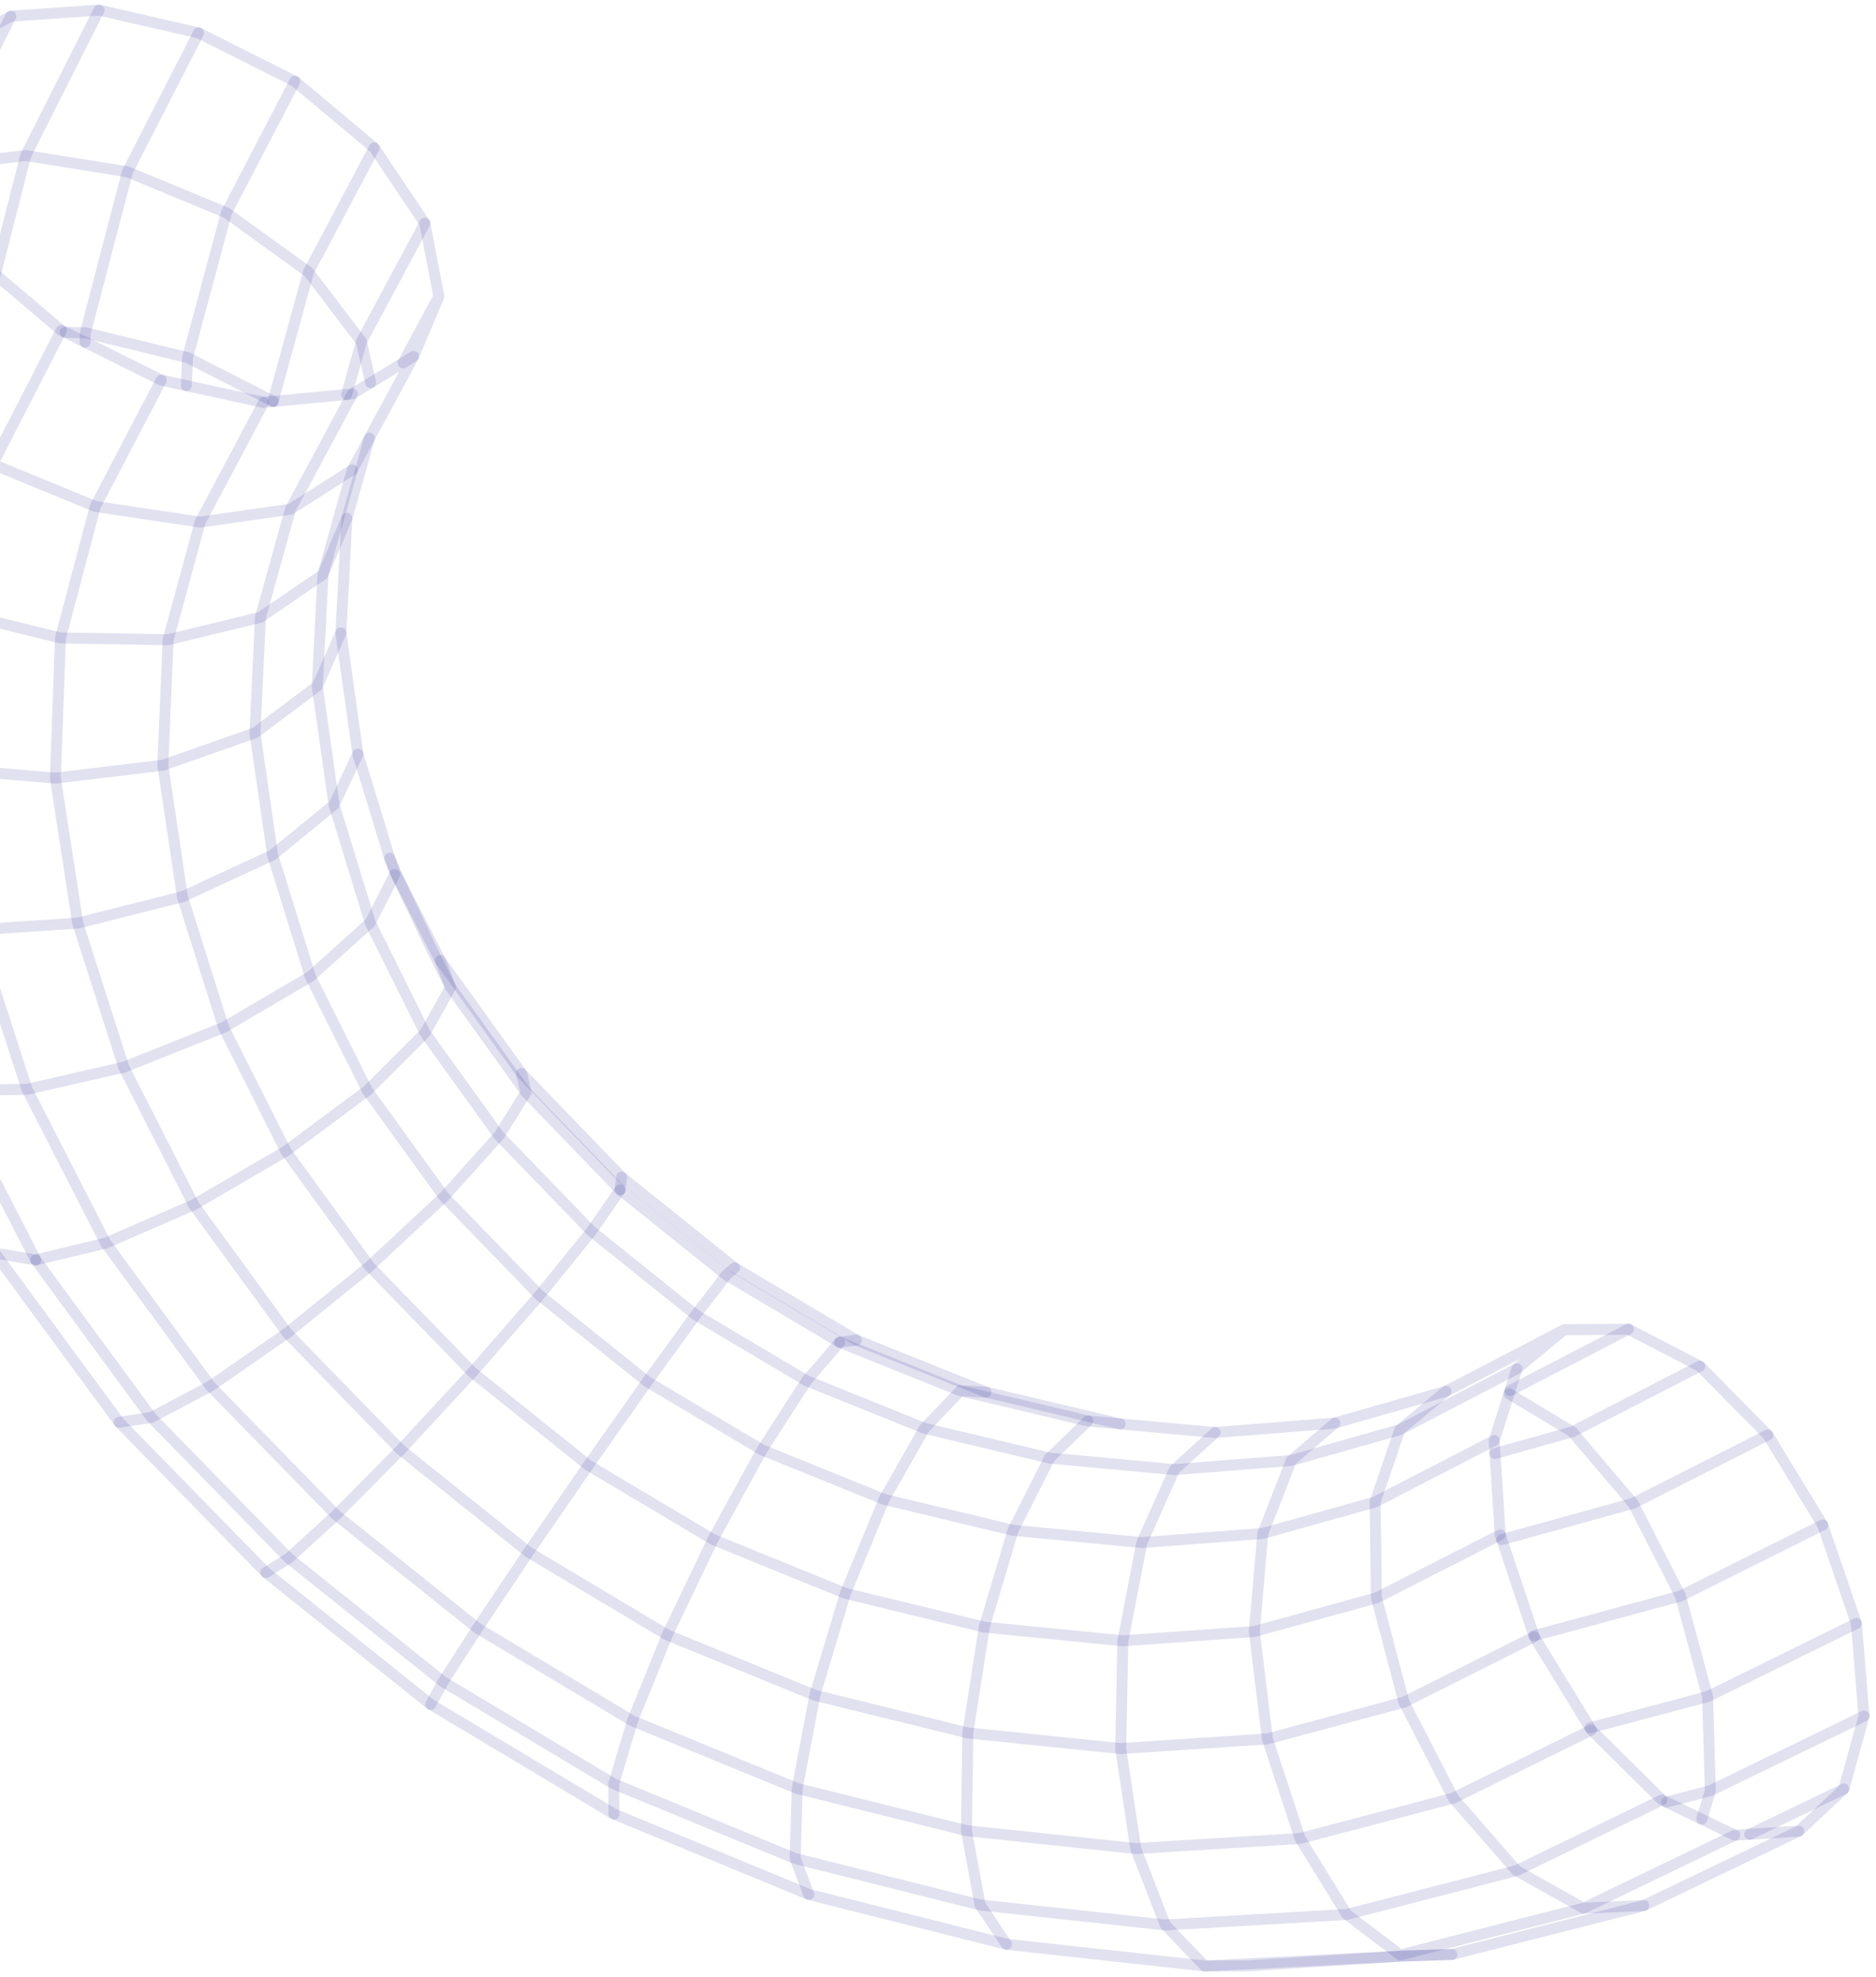 <svg width="186" height="196" viewBox="0 0 186 196" fill="none" xmlns="http://www.w3.org/2000/svg">
<path d="M80.195 187.783L78.752 187.187L60.87 179.814L44.84 170.223L42.702 168.948L26.362 155.873L11.812 140.981L0.522 125.623L-0.52 124.207" stroke="#000080" stroke-opacity="0.12" stroke-width="1.085" stroke-linecap="round" stroke-linejoin="round"/>
<path d="M143.957 193.738L138.977 193.9L119.436 194.877L99.791 192.723L80.196 187.786L78.84 184.227L79.041 177.289L80.787 168.044L83.82 157.943L87.656 148.623L91.659 141.581L95.213 137.859L97.757 137.995" stroke="#000080" stroke-opacity="0.12" stroke-width="1.085" stroke-linecap="round" stroke-linejoin="round"/>
<path d="M3.545 124.892L-5.092 108.107L-10.75 90.823L-13.604 73.375L-13.159 56.129L-9.079 39.881L-2.01 25.879" stroke="#000080" stroke-opacity="0.12" stroke-width="1.085" stroke-linecap="round" stroke-linejoin="round"/>
<path d="M178.341 181.513L162.971 188.891L151.427 191.832L143.957 193.736L138.976 193.899L123.678 194.87L119.435 194.875L115.535 190.812L112.605 183.239L111.113 173.327L111.33 162.64L113.213 152.907L116.441 145.675L120.488 142.003L132.352 141.059" stroke="#000080" stroke-opacity="0.12" stroke-width="1.085" stroke-linecap="round" stroke-linejoin="round"/>
<path d="M184.807 170.105L169.579 177.5L165.223 178.634" stroke="#000080" stroke-opacity="0.12" stroke-width="1.085" stroke-linecap="round" stroke-linejoin="round"/>
<path d="M184.054 160.926L169.303 168.179L157.645 171.271" stroke="#000080" stroke-opacity="0.12" stroke-width="1.085" stroke-linecap="round" stroke-linejoin="round"/>
<path d="M180.713 151.164L166.618 158.206L152.09 162.139" stroke="#000080" stroke-opacity="0.12" stroke-width="1.085" stroke-linecap="round" stroke-linejoin="round"/>
<path d="M157.775 171.487L144.093 178.236L128.898 182.239L112.606 183.238L95.821 181.464L79.041 177.286L62.706 170.581L47.342 161.396L33.324 150.177L20.863 137.401L10.479 123.22L2.678 107.976L-2.438 92.178L-4.982 76.244L-4.505 60.658L-0.729 46.01L6.079 32.746" stroke="#000080" stroke-opacity="0.12" stroke-width="1.085" stroke-linecap="round" stroke-linejoin="round"/>
<path d="M175.275 142.242L161.913 149.018L148.898 152.615" stroke="#000080" stroke-opacity="0.12" stroke-width="1.085" stroke-linecap="round" stroke-linejoin="round"/>
<path d="M152.122 162.245L139.195 168.728L125.659 172.368L111.114 173.328L95.957 171.777L80.788 168.044L66.157 162.066L52.399 153.858L39.726 143.707L28.469 132.136L19.203 119.43L12.27 105.786L7.707 91.507L5.488 77.131L5.993 63.237L9.443 50.201L15.986 37.68" stroke="#000080" stroke-opacity="0.12" stroke-width="1.085" stroke-linecap="round" stroke-linejoin="round"/>
<path d="M168.533 135.422L155.887 141.927L148.227 144.08" stroke="#000080" stroke-opacity="0.12" stroke-width="1.085" stroke-linecap="round" stroke-linejoin="round"/>
<path d="M84.91 132.836L72.844 125.674L61.631 116.68" stroke="#000080" stroke-opacity="0.12" stroke-width="1.085" stroke-linecap="round" stroke-linejoin="round"/>
<path d="M148.742 152.138L136.471 158.388L124.362 161.724L111.331 162.641L97.589 161.29L83.82 157.943L70.686 152.599L58.333 145.243L46.838 136.031L36.633 125.522L28.344 114.103L22.17 101.847L18.085 88.892L16.143 75.856L16.669 63.416L19.837 51.758L26.141 39.888L27.069 39.795L27.112 39.79L34.371 39.101L34.935 39.047" stroke="#000080" stroke-opacity="0.12" stroke-width="1.085" stroke-linecap="round" stroke-linejoin="round"/>
<path d="M61.485 117.938L52.16 108.282L48.194 102.77L44.673 97.866L42.676 93.84L39.21 86.527L38.635 85.062" stroke="#000080" stroke-opacity="0.12" stroke-width="1.085" stroke-linecap="round" stroke-linejoin="round"/>
<path d="M161.453 131.754L149.713 137.846" stroke="#000080" stroke-opacity="0.12" stroke-width="1.085" stroke-linecap="round" stroke-linejoin="round"/>
<path d="M155.078 131.809L150.939 133.969L143.376 137.907L132.353 141.059L128.029 144.77L116.441 145.676L104.061 144.531L91.659 141.58L79.968 136.865L68.977 130.339L58.637 122.044L49.474 112.572L42.145 102.395L36.709 91.463L33.117 79.772L35.483 74.743L33.801 62.737L34.392 51.377L35.922 45.947L36.627 43.429L37.588 41.65L41.005 35.33L43.512 29.389L42.117 22.131L37.105 14.655L29.233 8.058L19.685 3.262L9.817 1L1.071 1.608L-5.222 5.058L-8.086 10.847L-8.092 10.852L-12.681 20.134L-15.497 25.836L-20.01 44.27L-20.434 63.763L-19.077 71.944L-17.2 83.244L-15.909 87.671L-9.828 106.16L-8.791 108.167L-0.518 124.209L3.545 124.892L15.008 140.506L28.631 154.454L43.935 166.703L60.85 176.821L78.84 184.226L97.171 188.827L115.535 190.812L133.535 189.771L150.358 185.425L164.773 178.416L165.223 178.633L168.722 180.326L172.005 181.915L173.48 181.823L178.341 181.514L182.811 177.331L184.808 170.105L184.054 160.926L180.712 151.166L175.276 142.242L168.532 135.422L161.453 131.755L155.078 131.809ZM155.078 131.809L150.402 135.672L149.713 137.847L149.615 138.151L148.145 142.79L136.335 148.887L125.202 152.007L113.213 152.907L100.442 151.692L87.656 148.622L75.552 143.723L64.17 136.958L53.494 128.397L44.033 118.626L36.421 108.102L30.768 96.801L27.03 84.752L25.278 72.644L25.821 61.191L28.794 50.477L33.79 41.173L34.935 39.046L36.752 37.934L39.958 35.97L43.512 29.389" stroke="#000080" stroke-opacity="0.12" stroke-width="1.085" stroke-linecap="round" stroke-linejoin="round"/>
<path d="M150.403 135.672L149.416 136.187L138.788 141.715L136.336 148.887L136.472 158.387L139.195 168.727L144.094 178.237L150.36 185.425L157.005 189.147L172.006 181.915" stroke="#000080" stroke-opacity="0.12" stroke-width="1.085" stroke-linecap="round" stroke-linejoin="round"/>
<path d="M-0.453 27.198L2.547 15.414L9.816 1" stroke="#000080" stroke-opacity="0.12" stroke-width="1.085" stroke-linecap="round" stroke-linejoin="round"/>
<path d="M182.812 177.332L173.48 181.824" stroke="#000080" stroke-opacity="0.12" stroke-width="1.085" stroke-linecap="round" stroke-linejoin="round"/>
<path d="M148.145 142.789L148.226 144.08L148.741 152.137L148.899 152.614L152.089 162.14L152.121 162.243L157.644 171.271L157.774 171.488L164.772 178.416" stroke="#000080" stroke-opacity="0.12" stroke-width="1.085" stroke-linecap="round" stroke-linejoin="round"/>
<path d="M149.615 138.152L155.887 141.928L161.914 149.019L166.617 158.209L169.303 168.18L169.58 177.5L168.722 180.327" stroke="#000080" stroke-opacity="0.12" stroke-width="1.085" stroke-linecap="round" stroke-linejoin="round"/>
<path d="M34.93 46.581L28.794 50.477L19.837 51.757L9.443 50.2L-0.729 46.012L-9.078 39.882L-14.254 32.775L-15.496 25.836" stroke="#000080" stroke-opacity="0.12" stroke-width="1.085" stroke-linecap="round" stroke-linejoin="round"/>
<path d="M34.391 51.376L32.02 56.943L25.819 61.19L16.667 63.415L5.991 63.236L-4.507 60.659L-13.16 56.129L-18.59 50.356L-20.012 44.27" stroke="#000080" stroke-opacity="0.12" stroke-width="1.085" stroke-linecap="round" stroke-linejoin="round"/>
<path d="M143.376 137.906L138.787 141.715L128.029 144.769L125.202 152.006L124.361 161.722L125.658 172.366L128.897 182.24L133.535 189.77L138.83 193.784L157.004 189.146L162.972 188.891" stroke="#000080" stroke-opacity="0.12" stroke-width="1.085" stroke-linecap="round" stroke-linejoin="round"/>
<path d="M33.801 62.738L31.457 68.022L25.278 72.644L16.142 75.856L5.487 77.131L-4.983 76.247L-13.603 73.377L-19.012 68.977L-20.434 63.764" stroke="#000080" stroke-opacity="0.12" stroke-width="1.085" stroke-linecap="round" stroke-linejoin="round"/>
<path d="M34.371 39.099L35.831 33.858L42.118 22.129" stroke="#000080" stroke-opacity="0.12" stroke-width="1.085" stroke-linecap="round" stroke-linejoin="round"/>
<path d="M39.128 86.68L36.708 91.465L30.768 96.803L22.169 101.848L12.268 105.787L2.677 107.979L-5.092 108.109L-9.828 106.161" stroke="#000080" stroke-opacity="0.12" stroke-width="1.085" stroke-linecap="round" stroke-linejoin="round"/>
<path d="M107.859 140.852L104.061 144.53L100.442 151.691L97.589 161.288L95.956 171.774L95.82 181.464L97.171 188.825L99.791 192.721" stroke="#000080" stroke-opacity="0.12" stroke-width="1.085" stroke-linecap="round" stroke-linejoin="round"/>
<path d="M83.252 133.051L79.969 136.865L75.553 143.722L70.687 152.597L66.157 162.064L62.707 170.581L60.852 176.82L60.873 179.815" stroke="#000080" stroke-opacity="0.12" stroke-width="1.085" stroke-linecap="round" stroke-linejoin="round"/>
<path d="M61.485 117.938L58.637 122.044L53.494 128.397L46.837 136.03L39.725 143.707L33.324 150.179L28.631 154.454L26.363 155.875" stroke="#000080" stroke-opacity="0.12" stroke-width="1.085" stroke-linecap="round" stroke-linejoin="round"/>
<path d="M43.658 95.207L44.672 97.865L42.144 102.395L36.421 108.102L28.343 114.103L19.202 119.43L10.478 123.222L3.545 124.893" stroke="#000080" stroke-opacity="0.12" stroke-width="1.085" stroke-linecap="round" stroke-linejoin="round"/>
<path d="M18.475 38.222L18.594 35.45L22.446 21.09L29.233 8.059" stroke="#000080" stroke-opacity="0.12" stroke-width="1.085" stroke-linecap="round" stroke-linejoin="round"/>
<path d="M6.465 32.938L8.467 32.986L18.595 35.449L27.075 39.773L27.096 39.795" stroke="#000080" stroke-opacity="0.12" stroke-width="1.085" stroke-linecap="round" stroke-linejoin="round"/>
<path d="M-6.822 18.411L-6.339 16.485L1.071 1.609" stroke="#000080" stroke-opacity="0.12" stroke-width="1.085" stroke-linecap="round" stroke-linejoin="round"/>
<path d="M51.703 106.398L52.159 108.281L49.473 112.572L44.032 118.627L36.632 125.522L28.467 132.135L20.861 137.403L15.008 140.506L11.812 140.983" stroke="#000080" stroke-opacity="0.12" stroke-width="1.085" stroke-linecap="round" stroke-linejoin="round"/>
<path d="M72.845 125.672L72.015 126.383L68.977 130.337L64.17 136.956L58.333 145.24L52.398 153.855L47.342 161.396L43.935 166.702L42.703 168.948" stroke="#000080" stroke-opacity="0.12" stroke-width="1.085" stroke-linecap="round" stroke-linejoin="round"/>
<path d="M-7.158 16.955L-6.339 16.483L2.547 15.414L12.632 17.031L22.446 21.089L30.584 26.97L35.83 33.859L36.752 37.934" stroke="#000080" stroke-opacity="0.12" stroke-width="1.085" stroke-linecap="round" stroke-linejoin="round"/>
<path d="M8.428 33.919L8.466 32.986L12.632 17.031L19.685 3.262" stroke="#000080" stroke-opacity="0.12" stroke-width="1.085" stroke-linecap="round" stroke-linejoin="round"/>
<path d="M27.074 39.796V39.774L30.584 26.971L37.105 14.656" stroke="#000080" stroke-opacity="0.12" stroke-width="1.085" stroke-linecap="round" stroke-linejoin="round"/>
<path d="M36.628 43.428L34.93 46.58L34.577 47.822L32.022 56.941L31.458 68.019L33.118 79.77L27.031 84.75L18.085 88.89L7.707 91.505L-2.438 92.177L-10.749 90.821L-15.909 87.669L-19.012 68.974L-18.588 50.355L-14.254 32.773L-6.973 18.174L-7.158 16.953L-8.086 10.855" stroke="#000080" stroke-opacity="0.12" stroke-width="1.085" stroke-linecap="round" stroke-linejoin="round"/>
<path d="M120.488 142.002L111.059 141.145L97.757 137.993L95.82 137.217L84.91 132.834L83.25 133.051L72.015 126.383L61.485 117.937L61.631 116.678L52.696 107.423L51.703 106.397L45.069 97.164L43.658 95.206L39.209 86.525L38.634 85.061L35.482 74.742" stroke="#000080" stroke-opacity="0.12" stroke-width="1.085" stroke-linecap="round" stroke-linejoin="round"/>
<path d="M111.059 141.145L107.858 140.852L100.583 139.127L95.212 137.857L83.25 133.051" stroke="#000080" stroke-opacity="0.12" stroke-width="1.085" stroke-linecap="round" stroke-linejoin="round"/>
<path d="M26.14 39.887L18.474 38.221L15.984 37.679L8.427 33.919L8.243 33.827L6.463 32.937L6.078 32.748L-0.454 27.198L-2.011 25.879L-6.823 18.409L-6.975 18.176" stroke="#000080" stroke-opacity="0.12" stroke-width="1.085" stroke-linecap="round" stroke-linejoin="round"/>
<path d="M39.957 35.968L41.004 35.328" stroke="#000080" stroke-opacity="0.12" stroke-width="1.085" stroke-linecap="round" stroke-linejoin="round"/>
</svg>
